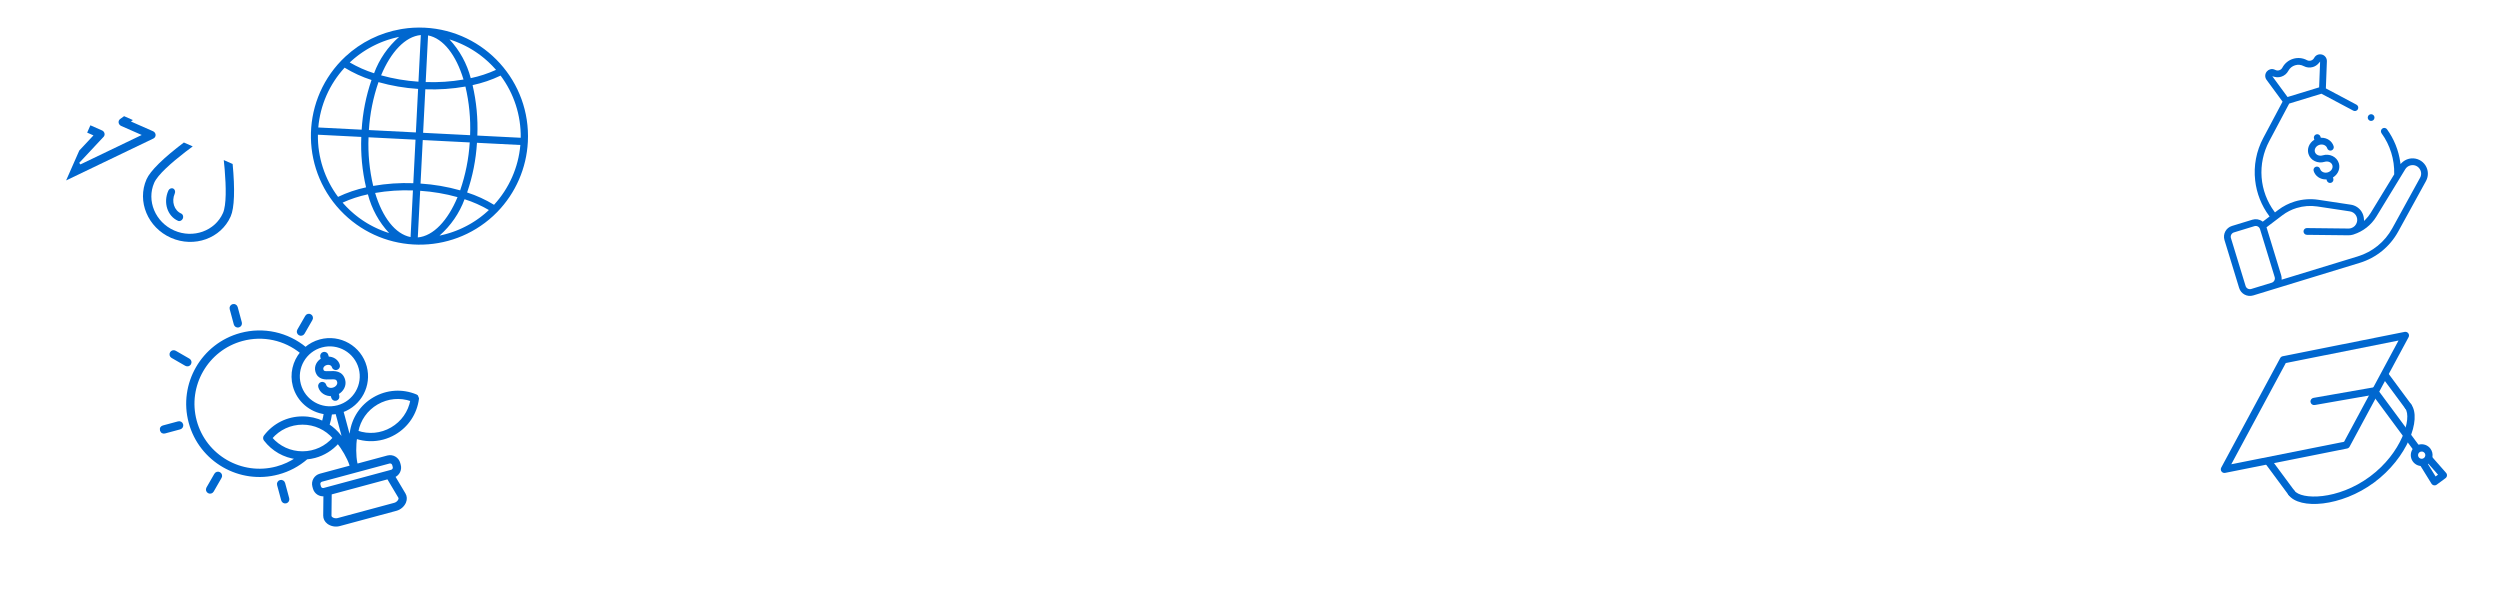 <svg width="450" height="107" viewBox="0 0 450 107" fill="none" xmlns="http://www.w3.org/2000/svg">
<g clip-path="url(#clip0_1304_1174)">
<path d="M30.78 42.809C26.603 40.97 24.625 36.245 26.373 32.278C27.043 30.757 29.388 28.451 33.154 25.606C36.133 23.358 39.061 21.478 39.631 21.117C39.846 21 40.112 20.99 40.344 21.092C40.577 21.195 40.75 21.398 40.807 21.636C40.925 22.3 41.515 25.729 41.868 29.444C42.313 34.143 42.194 37.43 41.524 38.951C39.777 42.918 34.956 44.648 30.779 42.809L30.78 42.809ZM39.278 23.13C37.576 24.257 29.023 30.025 27.761 32.89C26.339 36.128 27.953 39.986 31.36 41.491C34.77 42.989 38.707 41.575 40.136 38.341C41.398 35.476 39.878 25.273 39.561 23.256L39.516 22.972L39.277 23.131L39.278 23.13Z" fill="#0067CF"/>
<path d="M32.038 39.744C30.134 38.902 29.352 36.473 30.294 34.329C30.452 33.969 30.841 33.791 31.162 33.932C31.483 34.074 31.614 34.481 31.455 34.842C30.828 36.267 31.348 37.88 32.614 38.438C32.934 38.579 33.066 38.987 32.907 39.348C32.748 39.709 32.359 39.887 32.039 39.746L32.038 39.744Z" fill="#0067CF"/>
<path d="M10.035 33.07C9.919 33.019 9.816 32.94 9.738 32.842C9.512 32.56 9.52 32.17 9.758 31.915L16.824 24.37L11.766 22.142C11.546 22.046 11.381 21.854 11.325 21.63C11.268 21.404 11.325 21.169 11.477 20.998L19.59 11.904C19.803 11.666 20.152 11.596 20.459 11.732L29.922 15.899C30.168 16.008 30.342 16.233 30.379 16.488C30.415 16.743 30.308 16.995 30.099 17.145L23.567 21.869L27.548 23.622C27.814 23.739 27.995 23.995 28.009 24.273C28.023 24.552 27.867 24.811 27.613 24.933L10.68 33.065C10.48 33.161 10.245 33.162 10.035 33.07ZM13.286 21.239L18.368 23.478C18.589 23.575 18.754 23.77 18.808 23.997C18.863 24.224 18.802 24.461 18.645 24.63L14.254 29.321L14.475 29.596L25.51 24.297L21.806 22.666C21.561 22.558 21.387 22.332 21.35 22.078C21.314 21.823 21.421 21.57 21.63 21.42L28.162 16.697L20.391 13.274L13.286 21.238L13.286 21.239Z" fill="#0067CF"/>
</g>
<g clip-path="url(#clip1_1304_1174)">
<path d="M419.591 32.909C419.271 33.007 418.93 32.826 418.832 32.505L418.768 32.296L418.654 32.297C417.624 32.306 416.741 31.692 416.458 30.769C416.36 30.448 416.541 30.107 416.862 30.009C417.183 29.911 417.524 30.092 417.622 30.413C417.781 30.935 418.406 31.209 419.015 31.023C419.623 30.837 419.988 30.261 419.828 29.738C419.668 29.215 419.043 28.942 418.435 29.128C417.185 29.51 415.879 28.875 415.523 27.71C415.241 26.788 415.629 25.785 416.488 25.215L416.583 25.152L416.519 24.943C416.421 24.622 416.602 24.282 416.923 24.183C417.243 24.085 417.584 24.267 417.682 24.587L417.746 24.797L417.86 24.795C418.891 24.786 419.773 25.401 420.056 26.324C420.154 26.645 419.973 26.985 419.652 27.084C419.331 27.182 418.991 27 418.892 26.68C418.733 26.158 418.107 25.884 417.5 26.07C416.892 26.256 416.526 26.832 416.686 27.355C416.846 27.877 417.471 28.151 418.079 27.965C419.329 27.582 420.635 28.218 420.991 29.382C421.273 30.305 420.885 31.308 420.026 31.878L419.931 31.94L419.995 32.149C420.093 32.47 419.912 32.811 419.591 32.909Z" fill="#0067CF"/>
<path d="M405.576 53.179C404.507 53.506 403.371 52.903 403.044 51.833L400.405 43.204C400.078 42.135 400.681 40.999 401.751 40.672L405.435 39.545C406.041 39.36 406.686 39.465 407.205 39.834L407.297 39.899L408.523 38.969L408.434 38.848C407.058 36.992 406.192 34.791 405.931 32.483C405.631 29.838 406.135 27.192 407.389 24.832L410.863 18.297L407.978 14.37C407.64 13.909 407.665 13.286 408.039 12.855C408.19 12.679 408.386 12.551 408.604 12.485C408.912 12.39 409.241 12.422 409.53 12.576C409.755 12.696 410.014 12.721 410.259 12.646C410.504 12.571 410.705 12.406 410.825 12.18C411.235 11.409 411.92 10.844 412.757 10.588C413.594 10.332 414.478 10.417 415.249 10.826C415.475 10.947 415.734 10.972 415.979 10.897C416.224 10.822 416.425 10.656 416.545 10.43L416.551 10.419C416.705 10.131 416.958 9.92 417.267 9.825C417.485 9.759 417.718 9.755 417.941 9.815C418.492 9.963 418.861 10.465 418.839 11.035L418.656 15.913L424.167 18.842C424.463 19 424.576 19.369 424.419 19.665C424.342 19.809 424.215 19.914 424.059 19.961C423.904 20.009 423.739 19.993 423.596 19.917L417.86 16.869L412.056 18.644L408.463 25.404C407.395 27.412 406.92 29.662 407.089 31.909C407.257 34.148 408.057 36.293 409.401 38.11L409.493 38.234L410.079 37.79C410.971 37.114 411.971 36.604 413.052 36.273C414.418 35.855 415.879 35.746 417.276 35.957L423.162 36.845C423.935 36.962 424.627 37.404 425.058 38.056C425.328 38.465 425.485 38.941 425.511 39.432L425.53 39.77L425.77 39.532C426.132 39.174 426.449 38.773 426.713 38.341L430.955 31.387L430.956 31.347C431.028 28.724 430.219 26.112 428.68 23.989C428.483 23.718 428.544 23.337 428.816 23.14C428.87 23.1 428.93 23.071 428.994 23.051C429.243 22.975 429.512 23.065 429.665 23.276C430.93 25.02 431.755 27.079 432.052 29.228L432.094 29.531L432.31 29.314C432.631 28.994 433.027 28.755 433.46 28.623C433.643 28.567 433.832 28.53 434.021 28.514C435.038 28.425 436.014 28.901 436.571 29.755C437.127 30.61 437.168 31.695 436.677 32.588L431.673 41.686C430.175 44.409 427.713 46.41 424.742 47.319L405.577 53.181L405.576 53.179ZM413.408 37.435C412.465 37.724 411.592 38.169 410.814 38.759L407.974 40.913L410.607 49.521C410.668 49.72 410.698 49.927 410.695 50.135L410.693 50.343L424.386 46.155C427.054 45.339 429.263 43.543 430.608 41.099L435.611 32.001C435.89 31.494 435.868 30.903 435.552 30.419C435.236 29.934 434.704 29.675 434.128 29.726C434.022 29.735 433.916 29.756 433.814 29.787C433.452 29.898 433.144 30.136 432.948 30.457L427.752 38.976C426.82 40.504 425.367 41.648 423.66 42.197L423.626 42.209C423.605 42.216 423.583 42.224 423.561 42.231C423.289 42.314 423.005 42.355 422.718 42.352L415.235 42.27C414.9 42.266 414.63 41.99 414.634 41.654C414.636 41.388 414.81 41.157 415.064 41.079C415.123 41.061 415.186 41.052 415.249 41.053L422.732 41.136C422.893 41.138 423.051 41.114 423.204 41.068C423.723 40.909 424.114 40.5 424.251 39.973C424.363 39.542 424.289 39.1 424.044 38.728C423.798 38.357 423.421 38.116 422.981 38.049L417.096 37.161C415.877 36.977 414.603 37.072 413.411 37.437L413.408 37.435ZM402.107 41.835C401.679 41.966 401.437 42.421 401.568 42.849L404.207 51.477C404.271 51.685 404.411 51.854 404.602 51.956C404.794 52.058 405.013 52.079 405.22 52.016L408.905 50.889C409.332 50.758 409.574 50.303 409.443 49.876L406.804 41.247C406.673 40.819 406.218 40.578 405.791 40.708L402.107 41.835ZM411.758 17.463L417.444 15.724L417.619 11.087L417.336 11.412C417.071 11.716 416.724 11.941 416.333 12.061C415.778 12.23 415.189 12.174 414.676 11.901C414.193 11.644 413.637 11.591 413.112 11.752C412.587 11.912 412.155 12.267 411.898 12.751C411.626 13.263 411.169 13.64 410.614 13.81C410.226 13.928 409.817 13.938 409.43 13.836L409.015 13.726L411.758 17.462L411.758 17.463Z" fill="#0067CF"/>
<path d="M426.979 21.744C426.825 21.791 426.656 21.776 426.516 21.7C426.374 21.625 426.266 21.494 426.219 21.341C426.172 21.187 426.189 21.019 426.264 20.877C426.339 20.736 426.471 20.628 426.623 20.581C426.775 20.535 426.945 20.55 427.086 20.625C427.228 20.701 427.336 20.832 427.382 20.985C427.429 21.138 427.413 21.307 427.338 21.448C427.264 21.59 427.133 21.697 426.979 21.744Z" fill="#0067CF"/>
</g>
<g clip-path="url(#clip2_1304_1174)">
<mask id="path-7-outside-1_1304_1174" maskUnits="userSpaceOnUse" x="22.963" y="46.521" width="58.054" height="55.938" fill="black">
<rect fill="white" x="22.963" y="46.521" width="58.054" height="55.938"/>
<path d="M42.281 58.357L41.539 55.604C41.461 55.313 41.633 55.014 41.924 54.935C42.215 54.857 42.514 55.029 42.592 55.32L43.334 58.073C43.413 58.364 43.24 58.664 42.95 58.742C42.659 58.82 42.359 58.648 42.281 58.357ZM33.455 65.676C33.585 65.751 33.734 65.766 33.869 65.73C34.004 65.694 34.124 65.606 34.2 65.475C34.35 65.214 34.26 64.881 33.999 64.731L31.527 63.308C31.266 63.158 30.933 63.248 30.783 63.509C30.632 63.77 30.722 64.103 30.983 64.253L33.455 65.676ZM32.105 76.039L29.352 76.781C29.061 76.859 28.889 77.158 28.967 77.449C29.045 77.74 29.345 77.912 29.636 77.834L32.389 77.092C32.68 77.014 32.852 76.714 32.774 76.423C32.695 76.133 32.396 75.96 32.105 76.039ZM38.762 85.374L37.34 87.846C37.19 88.107 37.279 88.44 37.54 88.59C37.671 88.665 37.82 88.681 37.954 88.644C38.089 88.608 38.21 88.52 38.285 88.39L39.708 85.918C39.858 85.657 39.768 85.323 39.507 85.173C39.246 85.023 38.912 85.113 38.762 85.374ZM50.455 86.599C50.164 86.678 49.992 86.977 50.07 87.268L50.812 90.021C50.891 90.312 51.19 90.484 51.481 90.406C51.772 90.328 51.944 90.028 51.866 89.737L51.124 86.984C51.045 86.693 50.746 86.521 50.455 86.599ZM54.312 60.222C54.447 60.185 54.568 60.098 54.643 59.967L56.065 57.496C56.215 57.235 56.125 56.901 55.864 56.751C55.603 56.601 55.27 56.691 55.12 56.952L53.697 59.423C53.547 59.684 53.637 60.018 53.898 60.168C54.028 60.243 54.177 60.258 54.312 60.222L54.312 60.222ZM59.344 67.002C58.393 67.045 58.137 66.994 58.011 66.526C57.899 66.11 58.236 65.656 58.762 65.515C59.288 65.373 59.808 65.596 59.92 66.012C59.998 66.302 60.297 66.475 60.588 66.397C60.879 66.318 61.051 66.019 60.973 65.728C60.749 64.895 59.931 64.362 59.022 64.383L58.901 63.934C58.823 63.644 58.524 63.471 58.233 63.55C57.942 63.628 57.77 63.927 57.848 64.218L57.969 64.667C57.173 65.105 56.733 65.977 56.958 66.81C57.329 68.186 58.571 68.129 59.394 68.091C60.362 68.047 60.716 68.087 60.882 68.705C61.023 69.226 60.61 69.792 59.962 69.966C59.314 70.141 58.672 69.859 58.532 69.338C58.454 69.047 58.154 68.875 57.863 68.953C57.573 69.032 57.4 69.331 57.479 69.622C57.732 70.561 58.671 71.155 59.703 71.105L59.823 71.547C59.901 71.838 60.2 72.01 60.491 71.932C60.782 71.853 60.954 71.554 60.876 71.263L60.757 70.821C61.675 70.345 62.189 69.36 61.936 68.421C61.526 66.901 60.213 66.962 59.344 67.002ZM75.218 71.755C74.876 74.418 73.349 76.716 71.029 78.06C70.367 78.443 69.67 78.732 68.954 78.925C67.363 79.353 65.681 79.309 64.084 78.781C63.86 80.104 63.866 82.085 64.126 83.325L64.222 83.681L69.774 82.185C70.674 81.943 71.604 82.478 71.846 83.378L71.942 83.735C72.169 84.576 71.716 85.443 70.921 85.751L72.809 88.923C73.067 89.357 73.097 89.873 72.893 90.374C72.63 91.022 72.013 91.561 71.32 91.748L61.084 94.506C60.391 94.692 59.586 94.537 59.033 94.109C58.605 93.777 58.373 93.317 58.378 92.812L58.415 89.12C57.574 89.253 56.747 88.731 56.52 87.891L56.424 87.533C56.181 86.633 56.716 85.704 57.616 85.461L63.169 83.965L63.072 83.609C62.674 82.406 61.685 80.69 60.826 79.659C59.71 80.917 58.278 81.801 56.688 82.23C56.207 82.359 55.712 82.446 55.206 82.49C53.721 83.78 51.998 84.696 50.081 85.212C43.166 87.075 36.024 82.965 34.161 76.05C32.298 69.134 36.408 61.992 43.323 60.129C47.42 59.025 51.747 59.979 54.999 62.676C55.735 62.04 56.622 61.555 57.623 61.286C61.182 60.327 64.858 62.442 65.817 66.001C66.728 69.383 64.863 72.869 61.622 74.031L62.954 78.975C63.004 78.592 63.069 78.242 63.15 77.944C63.502 75.297 65.024 73.015 67.333 71.678C69.653 70.334 72.406 70.153 74.886 71.182C75.113 71.276 75.249 71.511 75.218 71.755L75.218 71.755ZM53.459 82.469C51.169 82.207 49.098 81.04 47.669 79.177C47.52 78.982 47.519 78.711 47.669 78.515C49.296 76.38 51.767 75.153 54.448 75.149C55.75 75.147 57.002 75.435 58.134 75.974C58.286 75.446 58.402 74.909 58.481 74.367C55.889 74.019 53.629 72.158 52.907 69.48C52.319 67.299 52.887 65.076 54.233 63.459C51.262 61.032 47.331 60.179 43.607 61.182C37.273 62.889 33.508 69.431 35.214 75.766C36.921 82.1 43.463 85.866 49.798 84.159C51.126 83.801 52.351 83.234 53.459 82.469ZM60.103 78.829C58.683 77.175 56.646 76.237 54.45 76.24C52.254 76.243 50.219 77.187 48.804 78.845C50.224 80.499 52.261 81.437 54.457 81.434C56.653 81.431 58.688 80.487 60.103 78.829ZM61.901 79.258L60.568 74.314C60.236 74.375 59.904 74.411 59.575 74.421C59.478 75.131 59.322 75.834 59.109 76.52C59.901 77.036 60.613 77.69 61.213 78.465C61.432 78.683 61.665 78.953 61.9 79.259L61.901 79.258ZM71.871 89.481L69.833 86.054L59.509 88.836L59.468 92.823C59.467 92.983 59.545 93.125 59.701 93.246C59.985 93.466 60.437 93.55 60.8 93.453L71.036 90.695C71.4 90.597 71.748 90.296 71.883 89.964C71.957 89.781 71.953 89.619 71.871 89.481ZM57.9 86.515C57.581 86.601 57.391 86.93 57.477 87.249L57.574 87.607C57.66 87.926 57.989 88.115 58.308 88.029L70.466 84.754C70.785 84.668 70.975 84.338 70.889 84.019L70.793 83.662C70.707 83.343 70.377 83.153 70.058 83.239L57.9 86.515ZM64.764 66.285C63.961 63.307 60.885 61.536 57.907 62.339C54.928 63.142 53.158 66.218 53.96 69.196C54.763 72.175 57.839 73.945 60.817 73.142C63.796 72.34 65.566 69.264 64.764 66.285ZM74.07 72.037C72.013 71.315 69.779 71.521 67.879 72.622C65.979 73.722 64.689 75.557 64.292 77.701C66.349 78.423 68.582 78.217 70.482 77.116C72.383 76.016 73.673 74.181 74.07 72.037Z"/>
</mask>
<path d="M42.281 58.357L41.539 55.604C41.461 55.313 41.633 55.014 41.924 54.935C42.215 54.857 42.514 55.029 42.592 55.32L43.334 58.073C43.413 58.364 43.24 58.664 42.95 58.742C42.659 58.82 42.359 58.648 42.281 58.357ZM33.455 65.676C33.585 65.751 33.734 65.766 33.869 65.73C34.004 65.694 34.124 65.606 34.2 65.475C34.35 65.214 34.26 64.881 33.999 64.731L31.527 63.308C31.266 63.158 30.933 63.248 30.783 63.509C30.632 63.77 30.722 64.103 30.983 64.253L33.455 65.676ZM32.105 76.039L29.352 76.781C29.061 76.859 28.889 77.158 28.967 77.449C29.045 77.74 29.345 77.912 29.636 77.834L32.389 77.092C32.68 77.014 32.852 76.714 32.774 76.423C32.695 76.133 32.396 75.96 32.105 76.039ZM38.762 85.374L37.34 87.846C37.19 88.107 37.279 88.44 37.54 88.59C37.671 88.665 37.82 88.681 37.954 88.644C38.089 88.608 38.21 88.52 38.285 88.39L39.708 85.918C39.858 85.657 39.768 85.323 39.507 85.173C39.246 85.023 38.912 85.113 38.762 85.374ZM50.455 86.599C50.164 86.678 49.992 86.977 50.07 87.268L50.812 90.021C50.891 90.312 51.19 90.484 51.481 90.406C51.772 90.328 51.944 90.028 51.866 89.737L51.124 86.984C51.045 86.693 50.746 86.521 50.455 86.599ZM54.312 60.222C54.447 60.185 54.568 60.098 54.643 59.967L56.065 57.496C56.215 57.235 56.125 56.901 55.864 56.751C55.603 56.601 55.27 56.691 55.12 56.952L53.697 59.423C53.547 59.684 53.637 60.018 53.898 60.168C54.028 60.243 54.177 60.258 54.312 60.222L54.312 60.222ZM59.344 67.002C58.393 67.045 58.137 66.994 58.011 66.526C57.899 66.11 58.236 65.656 58.762 65.515C59.288 65.373 59.808 65.596 59.92 66.012C59.998 66.302 60.297 66.475 60.588 66.397C60.879 66.318 61.051 66.019 60.973 65.728C60.749 64.895 59.931 64.362 59.022 64.383L58.901 63.934C58.823 63.644 58.524 63.471 58.233 63.55C57.942 63.628 57.77 63.927 57.848 64.218L57.969 64.667C57.173 65.105 56.733 65.977 56.958 66.81C57.329 68.186 58.571 68.129 59.394 68.091C60.362 68.047 60.716 68.087 60.882 68.705C61.023 69.226 60.61 69.792 59.962 69.966C59.314 70.141 58.672 69.859 58.532 69.338C58.454 69.047 58.154 68.875 57.863 68.953C57.573 69.032 57.4 69.331 57.479 69.622C57.732 70.561 58.671 71.155 59.703 71.105L59.823 71.547C59.901 71.838 60.2 72.01 60.491 71.932C60.782 71.853 60.954 71.554 60.876 71.263L60.757 70.821C61.675 70.345 62.189 69.36 61.936 68.421C61.526 66.901 60.213 66.962 59.344 67.002ZM75.218 71.755C74.876 74.418 73.349 76.716 71.029 78.06C70.367 78.443 69.67 78.732 68.954 78.925C67.363 79.353 65.681 79.309 64.084 78.781C63.86 80.104 63.866 82.085 64.126 83.325L64.222 83.681L69.774 82.185C70.674 81.943 71.604 82.478 71.846 83.378L71.942 83.735C72.169 84.576 71.716 85.443 70.921 85.751L72.809 88.923C73.067 89.357 73.097 89.873 72.893 90.374C72.63 91.022 72.013 91.561 71.32 91.748L61.084 94.506C60.391 94.692 59.586 94.537 59.033 94.109C58.605 93.777 58.373 93.317 58.378 92.812L58.415 89.12C57.574 89.253 56.747 88.731 56.52 87.891L56.424 87.533C56.181 86.633 56.716 85.704 57.616 85.461L63.169 83.965L63.072 83.609C62.674 82.406 61.685 80.69 60.826 79.659C59.71 80.917 58.278 81.801 56.688 82.23C56.207 82.359 55.712 82.446 55.206 82.49C53.721 83.78 51.998 84.696 50.081 85.212C43.166 87.075 36.024 82.965 34.161 76.05C32.298 69.134 36.408 61.992 43.323 60.129C47.42 59.025 51.747 59.979 54.999 62.676C55.735 62.04 56.622 61.555 57.623 61.286C61.182 60.327 64.858 62.442 65.817 66.001C66.728 69.383 64.863 72.869 61.622 74.031L62.954 78.975C63.004 78.592 63.069 78.242 63.15 77.944C63.502 75.297 65.024 73.015 67.333 71.678C69.653 70.334 72.406 70.153 74.886 71.182C75.113 71.276 75.249 71.511 75.218 71.755L75.218 71.755ZM53.459 82.469C51.169 82.207 49.098 81.04 47.669 79.177C47.52 78.982 47.519 78.711 47.669 78.515C49.296 76.38 51.767 75.153 54.448 75.149C55.75 75.147 57.002 75.435 58.134 75.974C58.286 75.446 58.402 74.909 58.481 74.367C55.889 74.019 53.629 72.158 52.907 69.48C52.319 67.299 52.887 65.076 54.233 63.459C51.262 61.032 47.331 60.179 43.607 61.182C37.273 62.889 33.508 69.431 35.214 75.766C36.921 82.1 43.463 85.866 49.798 84.159C51.126 83.801 52.351 83.234 53.459 82.469ZM60.103 78.829C58.683 77.175 56.646 76.237 54.45 76.24C52.254 76.243 50.219 77.187 48.804 78.845C50.224 80.499 52.261 81.437 54.457 81.434C56.653 81.431 58.688 80.487 60.103 78.829ZM61.901 79.258L60.568 74.314C60.236 74.375 59.904 74.411 59.575 74.421C59.478 75.131 59.322 75.834 59.109 76.52C59.901 77.036 60.613 77.69 61.213 78.465C61.432 78.683 61.665 78.953 61.9 79.259L61.901 79.258ZM71.871 89.481L69.833 86.054L59.509 88.836L59.468 92.823C59.467 92.983 59.545 93.125 59.701 93.246C59.985 93.466 60.437 93.55 60.8 93.453L71.036 90.695C71.4 90.597 71.748 90.296 71.883 89.964C71.957 89.781 71.953 89.619 71.871 89.481ZM57.9 86.515C57.581 86.601 57.391 86.93 57.477 87.249L57.574 87.607C57.66 87.926 57.989 88.115 58.308 88.029L70.466 84.754C70.785 84.668 70.975 84.338 70.889 84.019L70.793 83.662C70.707 83.343 70.377 83.153 70.058 83.239L57.9 86.515ZM64.764 66.285C63.961 63.307 60.885 61.536 57.907 62.339C54.928 63.142 53.158 66.218 53.96 69.196C54.763 72.175 57.839 73.945 60.817 73.142C63.796 72.34 65.566 69.264 64.764 66.285ZM74.07 72.037C72.013 71.315 69.779 71.521 67.879 72.622C65.979 73.722 64.689 75.557 64.292 77.701C66.349 78.423 68.582 78.217 70.482 77.116C72.383 76.016 73.673 74.181 74.07 72.037Z" fill="#0067CF"/>
<path d="M42.281 58.357L41.539 55.604C41.461 55.313 41.633 55.014 41.924 54.935C42.215 54.857 42.514 55.029 42.592 55.32L43.334 58.073C43.413 58.364 43.24 58.664 42.95 58.742C42.659 58.82 42.359 58.648 42.281 58.357ZM33.455 65.676C33.585 65.751 33.734 65.766 33.869 65.73C34.004 65.694 34.124 65.606 34.2 65.475C34.35 65.214 34.26 64.881 33.999 64.731L31.527 63.308C31.266 63.158 30.933 63.248 30.783 63.509C30.632 63.77 30.722 64.103 30.983 64.253L33.455 65.676ZM32.105 76.039L29.352 76.781C29.061 76.859 28.889 77.158 28.967 77.449C29.045 77.74 29.345 77.912 29.636 77.834L32.389 77.092C32.68 77.014 32.852 76.714 32.774 76.423C32.695 76.133 32.396 75.96 32.105 76.039ZM38.762 85.374L37.34 87.846C37.19 88.107 37.279 88.44 37.54 88.59C37.671 88.665 37.82 88.681 37.954 88.644C38.089 88.608 38.21 88.52 38.285 88.39L39.708 85.918C39.858 85.657 39.768 85.323 39.507 85.173C39.246 85.023 38.912 85.113 38.762 85.374ZM50.455 86.599C50.164 86.678 49.992 86.977 50.07 87.268L50.812 90.021C50.891 90.312 51.19 90.484 51.481 90.406C51.772 90.328 51.944 90.028 51.866 89.737L51.124 86.984C51.045 86.693 50.746 86.521 50.455 86.599ZM54.312 60.222C54.447 60.185 54.568 60.098 54.643 59.967L56.065 57.496C56.215 57.235 56.125 56.901 55.864 56.751C55.603 56.601 55.27 56.691 55.12 56.952L53.697 59.423C53.547 59.684 53.637 60.018 53.898 60.168C54.028 60.243 54.177 60.258 54.312 60.222L54.312 60.222ZM59.344 67.002C58.393 67.045 58.137 66.994 58.011 66.526C57.899 66.11 58.236 65.656 58.762 65.515C59.288 65.373 59.808 65.596 59.92 66.012C59.998 66.302 60.297 66.475 60.588 66.397C60.879 66.318 61.051 66.019 60.973 65.728C60.749 64.895 59.931 64.362 59.022 64.383L58.901 63.934C58.823 63.644 58.524 63.471 58.233 63.55C57.942 63.628 57.77 63.927 57.848 64.218L57.969 64.667C57.173 65.105 56.733 65.977 56.958 66.81C57.329 68.186 58.571 68.129 59.394 68.091C60.362 68.047 60.716 68.087 60.882 68.705C61.023 69.226 60.61 69.792 59.962 69.966C59.314 70.141 58.672 69.859 58.532 69.338C58.454 69.047 58.154 68.875 57.863 68.953C57.573 69.032 57.4 69.331 57.479 69.622C57.732 70.561 58.671 71.155 59.703 71.105L59.823 71.547C59.901 71.838 60.2 72.01 60.491 71.932C60.782 71.853 60.954 71.554 60.876 71.263L60.757 70.821C61.675 70.345 62.189 69.36 61.936 68.421C61.526 66.901 60.213 66.962 59.344 67.002ZM75.218 71.755C74.876 74.418 73.349 76.716 71.029 78.06C70.367 78.443 69.67 78.732 68.954 78.925C67.363 79.353 65.681 79.309 64.084 78.781C63.86 80.104 63.866 82.085 64.126 83.325L64.222 83.681L69.774 82.185C70.674 81.943 71.604 82.478 71.846 83.378L71.942 83.735C72.169 84.576 71.716 85.443 70.921 85.751L72.809 88.923C73.067 89.357 73.097 89.873 72.893 90.374C72.63 91.022 72.013 91.561 71.32 91.748L61.084 94.506C60.391 94.692 59.586 94.537 59.033 94.109C58.605 93.777 58.373 93.317 58.378 92.812L58.415 89.12C57.574 89.253 56.747 88.731 56.52 87.891L56.424 87.533C56.181 86.633 56.716 85.704 57.616 85.461L63.169 83.965L63.072 83.609C62.674 82.406 61.685 80.69 60.826 79.659C59.71 80.917 58.278 81.801 56.688 82.23C56.207 82.359 55.712 82.446 55.206 82.49C53.721 83.78 51.998 84.696 50.081 85.212C43.166 87.075 36.024 82.965 34.161 76.05C32.298 69.134 36.408 61.992 43.323 60.129C47.42 59.025 51.747 59.979 54.999 62.676C55.735 62.04 56.622 61.555 57.623 61.286C61.182 60.327 64.858 62.442 65.817 66.001C66.728 69.383 64.863 72.869 61.622 74.031L62.954 78.975C63.004 78.592 63.069 78.242 63.15 77.944C63.502 75.297 65.024 73.015 67.333 71.678C69.653 70.334 72.406 70.153 74.886 71.182C75.113 71.276 75.249 71.511 75.218 71.755L75.218 71.755ZM53.459 82.469C51.169 82.207 49.098 81.04 47.669 79.177C47.52 78.982 47.519 78.711 47.669 78.515C49.296 76.38 51.767 75.153 54.448 75.149C55.75 75.147 57.002 75.435 58.134 75.974C58.286 75.446 58.402 74.909 58.481 74.367C55.889 74.019 53.629 72.158 52.907 69.48C52.319 67.299 52.887 65.076 54.233 63.459C51.262 61.032 47.331 60.179 43.607 61.182C37.273 62.889 33.508 69.431 35.214 75.766C36.921 82.1 43.463 85.866 49.798 84.159C51.126 83.801 52.351 83.234 53.459 82.469ZM60.103 78.829C58.683 77.175 56.646 76.237 54.45 76.24C52.254 76.243 50.219 77.187 48.804 78.845C50.224 80.499 52.261 81.437 54.457 81.434C56.653 81.431 58.688 80.487 60.103 78.829ZM61.901 79.258L60.568 74.314C60.236 74.375 59.904 74.411 59.575 74.421C59.478 75.131 59.322 75.834 59.109 76.52C59.901 77.036 60.613 77.69 61.213 78.465C61.432 78.683 61.665 78.953 61.9 79.259L61.901 79.258ZM71.871 89.481L69.833 86.054L59.509 88.836L59.468 92.823C59.467 92.983 59.545 93.125 59.701 93.246C59.985 93.466 60.437 93.55 60.8 93.453L71.036 90.695C71.4 90.597 71.748 90.296 71.883 89.964C71.957 89.781 71.953 89.619 71.871 89.481ZM57.9 86.515C57.581 86.601 57.391 86.93 57.477 87.249L57.574 87.607C57.66 87.926 57.989 88.115 58.308 88.029L70.466 84.754C70.785 84.668 70.975 84.338 70.889 84.019L70.793 83.662C70.707 83.343 70.377 83.153 70.058 83.239L57.9 86.515ZM64.764 66.285C63.961 63.307 60.885 61.536 57.907 62.339C54.928 63.142 53.158 66.218 53.96 69.196C54.763 72.175 57.839 73.945 60.817 73.142C63.796 72.34 65.566 69.264 64.764 66.285ZM74.07 72.037C72.013 71.315 69.779 71.521 67.879 72.622C65.979 73.722 64.689 75.557 64.292 77.701C66.349 78.423 68.582 78.217 70.482 77.116C72.383 76.016 73.673 74.181 74.07 72.037Z" stroke="#0067CF" stroke-width="0.4" mask="url(#path-7-outside-1_1304_1174)"/>
</g>
<g clip-path="url(#clip3_1304_1174)">
<path d="M422.741 80.617C422.664 80.674 422.575 80.713 422.481 80.732L400.526 85.119C400.404 85.144 400.278 85.133 400.162 85.088C400.046 85.043 399.946 84.967 399.872 84.867C399.798 84.767 399.754 84.649 399.746 84.525C399.737 84.401 399.763 84.277 399.822 84.168L410.437 64.454C410.483 64.37 410.547 64.296 410.624 64.239C410.701 64.182 410.79 64.143 410.884 64.124L432.841 59.739C432.963 59.715 433.089 59.726 433.204 59.771C433.32 59.815 433.421 59.892 433.495 59.992C433.568 60.091 433.612 60.21 433.621 60.334C433.63 60.458 433.603 60.581 433.545 60.69L422.927 80.402C422.882 80.487 422.818 80.56 422.741 80.617ZM401.632 83.565L421.931 79.522L431.735 61.294L411.442 65.345L401.632 83.565Z" fill="#0067CF"/>
<path d="M412.852 89.226C412.712 89.329 412.538 89.373 412.366 89.347C412.195 89.321 412.041 89.229 411.938 89.089L407.856 83.573C407.753 83.434 407.71 83.259 407.735 83.088C407.761 82.916 407.854 82.762 407.993 82.659C408.132 82.556 408.307 82.512 408.478 82.538C408.65 82.564 408.804 82.656 408.907 82.796L412.988 88.312C413.091 88.451 413.135 88.626 413.109 88.797C413.084 88.969 412.991 89.123 412.852 89.226Z" fill="#0067CF"/>
<path d="M433.866 73.679C433.727 73.782 433.552 73.825 433.381 73.799C433.21 73.774 433.055 73.681 432.952 73.542L428.871 68.026C428.768 67.886 428.725 67.712 428.75 67.54C428.776 67.369 428.868 67.215 429.008 67.112C429.147 67.008 429.322 66.965 429.493 66.991C429.665 67.016 429.819 67.109 429.922 67.248L434.003 72.764C434.106 72.904 434.15 73.078 434.124 73.25C434.098 73.421 434.006 73.576 433.866 73.679Z" fill="#0067CF"/>
<path d="M427.349 86.845C421.407 91.241 413.908 91.753 411.938 89.089C411.834 88.95 411.791 88.775 411.817 88.604C411.842 88.433 411.935 88.278 412.074 88.175C412.214 88.072 412.388 88.029 412.56 88.054C412.731 88.08 412.885 88.173 412.988 88.312C414.22 89.977 420.792 90.07 426.571 85.794C432.35 81.519 434.184 75.207 432.952 73.542C432.849 73.403 432.805 73.228 432.831 73.057C432.857 72.885 432.949 72.731 433.089 72.628C433.228 72.525 433.403 72.481 433.574 72.507C433.745 72.533 433.9 72.625 434.003 72.765C435.973 75.428 433.29 82.449 427.349 86.845Z" fill="#0067CF"/>
<path d="M435.32 81.138C435.181 81.241 435.007 81.285 434.835 81.259C434.664 81.234 434.51 81.141 434.406 81.002L427.068 71.083L416.671 72.902C416.585 72.919 416.497 72.92 416.411 72.903C416.325 72.886 416.244 72.852 416.171 72.803C416.099 72.754 416.037 72.691 415.989 72.618C415.941 72.544 415.909 72.462 415.894 72.376C415.878 72.29 415.881 72.201 415.9 72.116C415.92 72.031 415.956 71.95 416.007 71.879C416.058 71.808 416.123 71.749 416.198 71.703C416.273 71.658 416.356 71.628 416.443 71.615L427.238 69.725C427.358 69.704 427.481 69.716 427.594 69.761C427.707 69.806 427.805 69.882 427.878 69.98L435.457 80.224C435.56 80.364 435.604 80.538 435.578 80.71C435.552 80.881 435.46 81.035 435.32 81.138Z" fill="#0067CF"/>
<path d="M437.069 83.502C436.758 83.733 436.384 83.866 435.997 83.885C435.61 83.903 435.226 83.807 434.893 83.607C434.561 83.407 434.295 83.113 434.13 82.763C433.965 82.412 433.907 82.02 433.964 81.636C434.022 81.253 434.191 80.895 434.452 80.608C434.713 80.321 435.053 80.118 435.429 80.024C435.805 79.93 436.201 79.95 436.566 80.081C436.931 80.212 437.249 80.449 437.479 80.76C437.789 81.178 437.919 81.702 437.842 82.216C437.765 82.731 437.487 83.193 437.069 83.502ZM435.515 81.401C435.411 81.478 435.332 81.584 435.288 81.706C435.245 81.827 435.238 81.959 435.269 82.084C435.3 82.21 435.368 82.323 435.464 82.41C435.559 82.497 435.679 82.554 435.807 82.573C435.934 82.592 436.065 82.573 436.182 82.517C436.299 82.462 436.397 82.374 436.463 82.263C436.53 82.152 436.562 82.024 436.556 81.895C436.55 81.766 436.506 81.642 436.429 81.538C436.326 81.398 436.171 81.306 436 81.28C435.828 81.254 435.654 81.298 435.515 81.401Z" fill="#0067CF"/>
<path d="M440.19 86.072L438.613 87.237C438.541 87.292 438.458 87.33 438.369 87.35C438.281 87.371 438.189 87.373 438.1 87.355C438.011 87.338 437.926 87.303 437.852 87.251C437.777 87.2 437.714 87.133 437.666 87.056L435.597 83.71C435.499 83.567 435.462 83.39 435.494 83.22C435.526 83.049 435.625 82.899 435.768 82.801C435.911 82.703 436.087 82.666 436.258 82.698C436.428 82.73 436.579 82.829 436.677 82.972C436.569 82.836 436.518 82.663 436.538 82.491C436.557 82.319 436.644 82.161 436.779 82.053C436.915 81.944 437.088 81.894 437.26 81.913C437.432 81.933 437.59 82.019 437.698 82.155L440.293 85.113C440.353 85.181 440.398 85.261 440.426 85.347C440.453 85.434 440.462 85.525 440.453 85.615C440.443 85.705 440.414 85.792 440.369 85.871C440.324 85.95 440.263 86.018 440.19 86.072ZM438.406 85.765L438.842 85.442L436.714 83.022C436.703 83.01 436.693 82.996 436.685 82.982C436.696 82.994 436.705 83.008 436.714 83.022L438.406 85.765Z" fill="#0067CF"/>
</g>
<path d="M76.469 4.986C75.77 4.951 75.069 4.953 74.369 4.992C73.728 5.025 73.093 5.1 72.465 5.198C72.344 5.217 72.222 5.238 72.101 5.259C68.398 5.907 64.96 7.608 62.2 10.16C61.944 10.398 61.692 10.643 61.445 10.896C53.944 18.672 54.168 31.056 61.944 38.557C69.389 45.737 81.137 45.881 88.755 38.886C89.013 38.648 89.264 38.403 89.511 38.15C92.819 34.747 94.776 30.256 95.014 25.515C95.562 14.726 87.259 5.534 76.469 4.986ZM63.019 11.181C63.127 11.08 63.239 10.983 63.349 10.885C63.476 10.772 63.603 10.658 63.733 10.549C63.846 10.453 63.963 10.361 64.08 10.268C64.211 10.163 64.342 10.058 64.476 9.957C64.594 9.867 64.716 9.781 64.836 9.694C64.972 9.597 65.107 9.499 65.247 9.406C65.37 9.322 65.495 9.242 65.62 9.163C65.76 9.074 65.9 8.982 66.042 8.899C66.169 8.822 66.298 8.747 66.427 8.674C66.571 8.591 66.715 8.511 66.861 8.434C66.992 8.365 67.124 8.297 67.257 8.23C67.405 8.155 67.554 8.082 67.703 8.012C67.837 7.949 67.971 7.888 68.104 7.828C68.257 7.76 68.41 7.696 68.564 7.632C68.697 7.577 68.836 7.522 68.973 7.47C69.129 7.413 69.288 7.356 69.446 7.299C69.584 7.25 69.721 7.203 69.859 7.158C70.02 7.106 70.182 7.058 70.345 7.01C70.483 6.969 70.622 6.929 70.762 6.891C70.927 6.847 71.093 6.807 71.259 6.768C71.399 6.735 71.537 6.701 71.677 6.671C71.73 6.66 71.784 6.651 71.837 6.64C69.814 8.414 68.266 10.664 67.332 13.187C65.807 12.701 64.34 12.049 62.957 11.243C62.98 11.222 62.999 11.2 63.019 11.181ZM62.029 12.182C63.55 13.109 65.176 13.854 66.871 14.4C65.88 17.287 65.283 20.296 65.099 23.343L57.291 22.946C57.637 18.933 59.303 15.148 62.029 12.182ZM60.848 35.438C58.436 32.211 57.162 28.276 57.224 24.249L65.033 24.645C64.907 27.696 65.196 30.749 65.89 33.722C64.147 34.094 62.455 34.669 60.848 35.438ZM69.883 41.901C69.753 41.861 69.62 41.811 69.486 41.764C69.324 41.708 69.161 41.651 69.001 41.59C68.865 41.539 68.733 41.484 68.599 41.43C68.442 41.367 68.285 41.302 68.13 41.233C67.997 41.175 67.866 41.114 67.735 41.052C67.582 40.979 67.43 40.906 67.279 40.833C67.149 40.768 67.02 40.701 66.891 40.632C66.743 40.553 66.596 40.472 66.447 40.389C66.32 40.317 66.193 40.245 66.066 40.168C65.923 40.081 65.781 39.993 65.64 39.903C65.513 39.824 65.393 39.743 65.271 39.661C65.132 39.568 64.996 39.472 64.86 39.375C64.74 39.29 64.621 39.203 64.503 39.115C64.369 39.014 64.237 38.909 64.106 38.805C63.991 38.714 63.876 38.622 63.763 38.526C63.634 38.418 63.507 38.306 63.381 38.194C63.27 38.096 63.16 37.999 63.052 37.899C62.927 37.785 62.807 37.666 62.687 37.547C62.581 37.443 62.475 37.34 62.372 37.235C62.253 37.112 62.139 36.986 62.024 36.861C61.924 36.752 61.822 36.644 61.725 36.533C61.707 36.511 61.69 36.49 61.672 36.469C63.13 35.807 64.655 35.307 66.222 34.978C66.895 37.583 68.208 39.978 70.04 41.948C69.988 41.931 69.935 41.918 69.883 41.901ZM73.902 42.673C71.135 42.135 68.84 39.103 67.522 34.73C69.769 34.345 72.05 34.194 74.328 34.277L73.902 42.673ZM74.395 32.975C71.978 32.884 69.558 33.048 67.176 33.466C66.502 30.599 66.219 27.654 66.335 24.712L74.793 25.141L74.395 32.975ZM74.859 23.839L66.401 23.409C66.584 20.47 67.164 17.569 68.125 14.785C70.453 15.441 72.843 15.851 75.257 16.005L74.859 23.839ZM75.323 14.703C73.048 14.555 70.794 14.173 68.597 13.562C70.352 9.346 72.943 6.561 75.749 6.307L75.323 14.703ZM90.106 13.608C92.517 16.835 93.791 20.77 93.729 24.797L85.921 24.401C86.046 21.35 85.758 18.297 85.064 15.324C86.806 14.952 88.499 14.377 90.106 13.608ZM81.065 7.144C81.2 7.185 81.334 7.235 81.468 7.282C81.63 7.338 81.793 7.395 81.953 7.456C82.088 7.507 82.221 7.562 82.354 7.616C82.512 7.68 82.669 7.744 82.824 7.813C82.957 7.871 83.088 7.932 83.219 7.994C83.371 8.067 83.524 8.14 83.675 8.213C83.805 8.278 83.934 8.345 84.062 8.414C84.21 8.493 84.358 8.574 84.507 8.657C84.634 8.729 84.761 8.801 84.887 8.878C85.031 8.964 85.172 9.053 85.314 9.143C85.441 9.222 85.561 9.303 85.682 9.385C85.821 9.478 85.957 9.574 86.094 9.671C86.213 9.756 86.333 9.843 86.451 9.931C86.584 10.032 86.716 10.136 86.847 10.241C86.963 10.332 87.078 10.424 87.191 10.519C87.32 10.627 87.446 10.738 87.573 10.851C87.683 10.948 87.794 11.045 87.902 11.145C88.026 11.26 88.146 11.379 88.267 11.498C88.373 11.602 88.479 11.704 88.582 11.81C88.701 11.932 88.815 12.059 88.93 12.184C89.03 12.293 89.131 12.401 89.229 12.512C89.247 12.533 89.264 12.555 89.282 12.576C87.824 13.238 86.299 13.738 84.732 14.067C84.057 11.462 82.743 9.066 80.908 7.097C80.96 7.114 81.013 7.127 81.065 7.144ZM77.052 6.373C79.818 6.911 82.113 9.943 83.432 14.316C81.185 14.701 78.904 14.852 76.625 14.769L77.052 6.373ZM76.559 16.071C78.976 16.162 81.396 15.998 83.778 15.58C84.452 18.447 84.735 21.392 84.619 24.334L76.161 23.905L76.559 16.071ZM76.095 25.207L84.552 25.637C84.37 28.576 83.79 31.477 82.829 34.261C80.501 33.605 78.111 33.195 75.697 33.041L76.095 25.207ZM75.204 42.739L75.631 34.343C77.906 34.491 80.16 34.873 82.357 35.484C80.602 39.7 78.011 42.485 75.204 42.739ZM87.935 37.865C87.827 37.966 87.715 38.062 87.605 38.161C87.478 38.274 87.351 38.388 87.22 38.498C87.107 38.593 86.991 38.682 86.875 38.777C86.743 38.883 86.612 38.988 86.477 39.09C86.359 39.179 86.238 39.265 86.117 39.352C85.982 39.449 85.846 39.547 85.707 39.64C85.584 39.724 85.459 39.804 85.334 39.883C85.194 39.972 85.053 40.064 84.912 40.147C84.784 40.224 84.656 40.299 84.527 40.372C84.383 40.455 84.238 40.534 84.092 40.611C83.958 40.68 83.83 40.748 83.698 40.815C83.549 40.89 83.4 40.963 83.251 41.034C83.117 41.096 82.983 41.158 82.85 41.218C82.697 41.285 82.544 41.35 82.39 41.413C82.256 41.468 82.118 41.523 81.981 41.575C81.824 41.632 81.666 41.69 81.508 41.747C81.37 41.795 81.233 41.843 81.095 41.887C80.933 41.94 80.771 41.988 80.608 42.035C80.47 42.076 80.332 42.117 80.192 42.154C80.027 42.199 79.862 42.238 79.693 42.278C79.555 42.311 79.416 42.344 79.277 42.375C79.223 42.386 79.17 42.394 79.117 42.405C81.139 40.631 82.688 38.381 83.622 35.858C85.147 36.344 86.614 36.996 87.997 37.802C87.974 37.824 87.955 37.846 87.935 37.865ZM88.925 36.864C87.403 35.937 85.778 35.192 84.082 34.646C85.074 31.759 85.67 28.75 85.855 25.703L93.663 26.1C93.317 30.113 91.651 33.898 88.925 36.864Z" fill="#0067CF"/>
<defs>
<clipPath id="clip0_1304_1174">
<rect width="41.941" height="41.941" fill="white" transform="translate(17.863 18.94) rotate(23.77)"/>
</clipPath>
<clipPath id="clip1_1304_1174">
<rect width="38.627" height="38.627" fill="white" transform="translate(392.339 16.834) rotate(-17.007)"/>
</clipPath>
<clipPath id="clip2_1304_1174">
<rect width="46.544" height="46.544" fill="white" transform="translate(23.577 58.143) rotate(-15.079)"/>
</clipPath>
<clipPath id="clip3_1304_1174">
<rect width="41.825" height="41.825" fill="white" transform="translate(391 72.876) rotate(-36.495)"/>
</clipPath>
</defs>
</svg>

